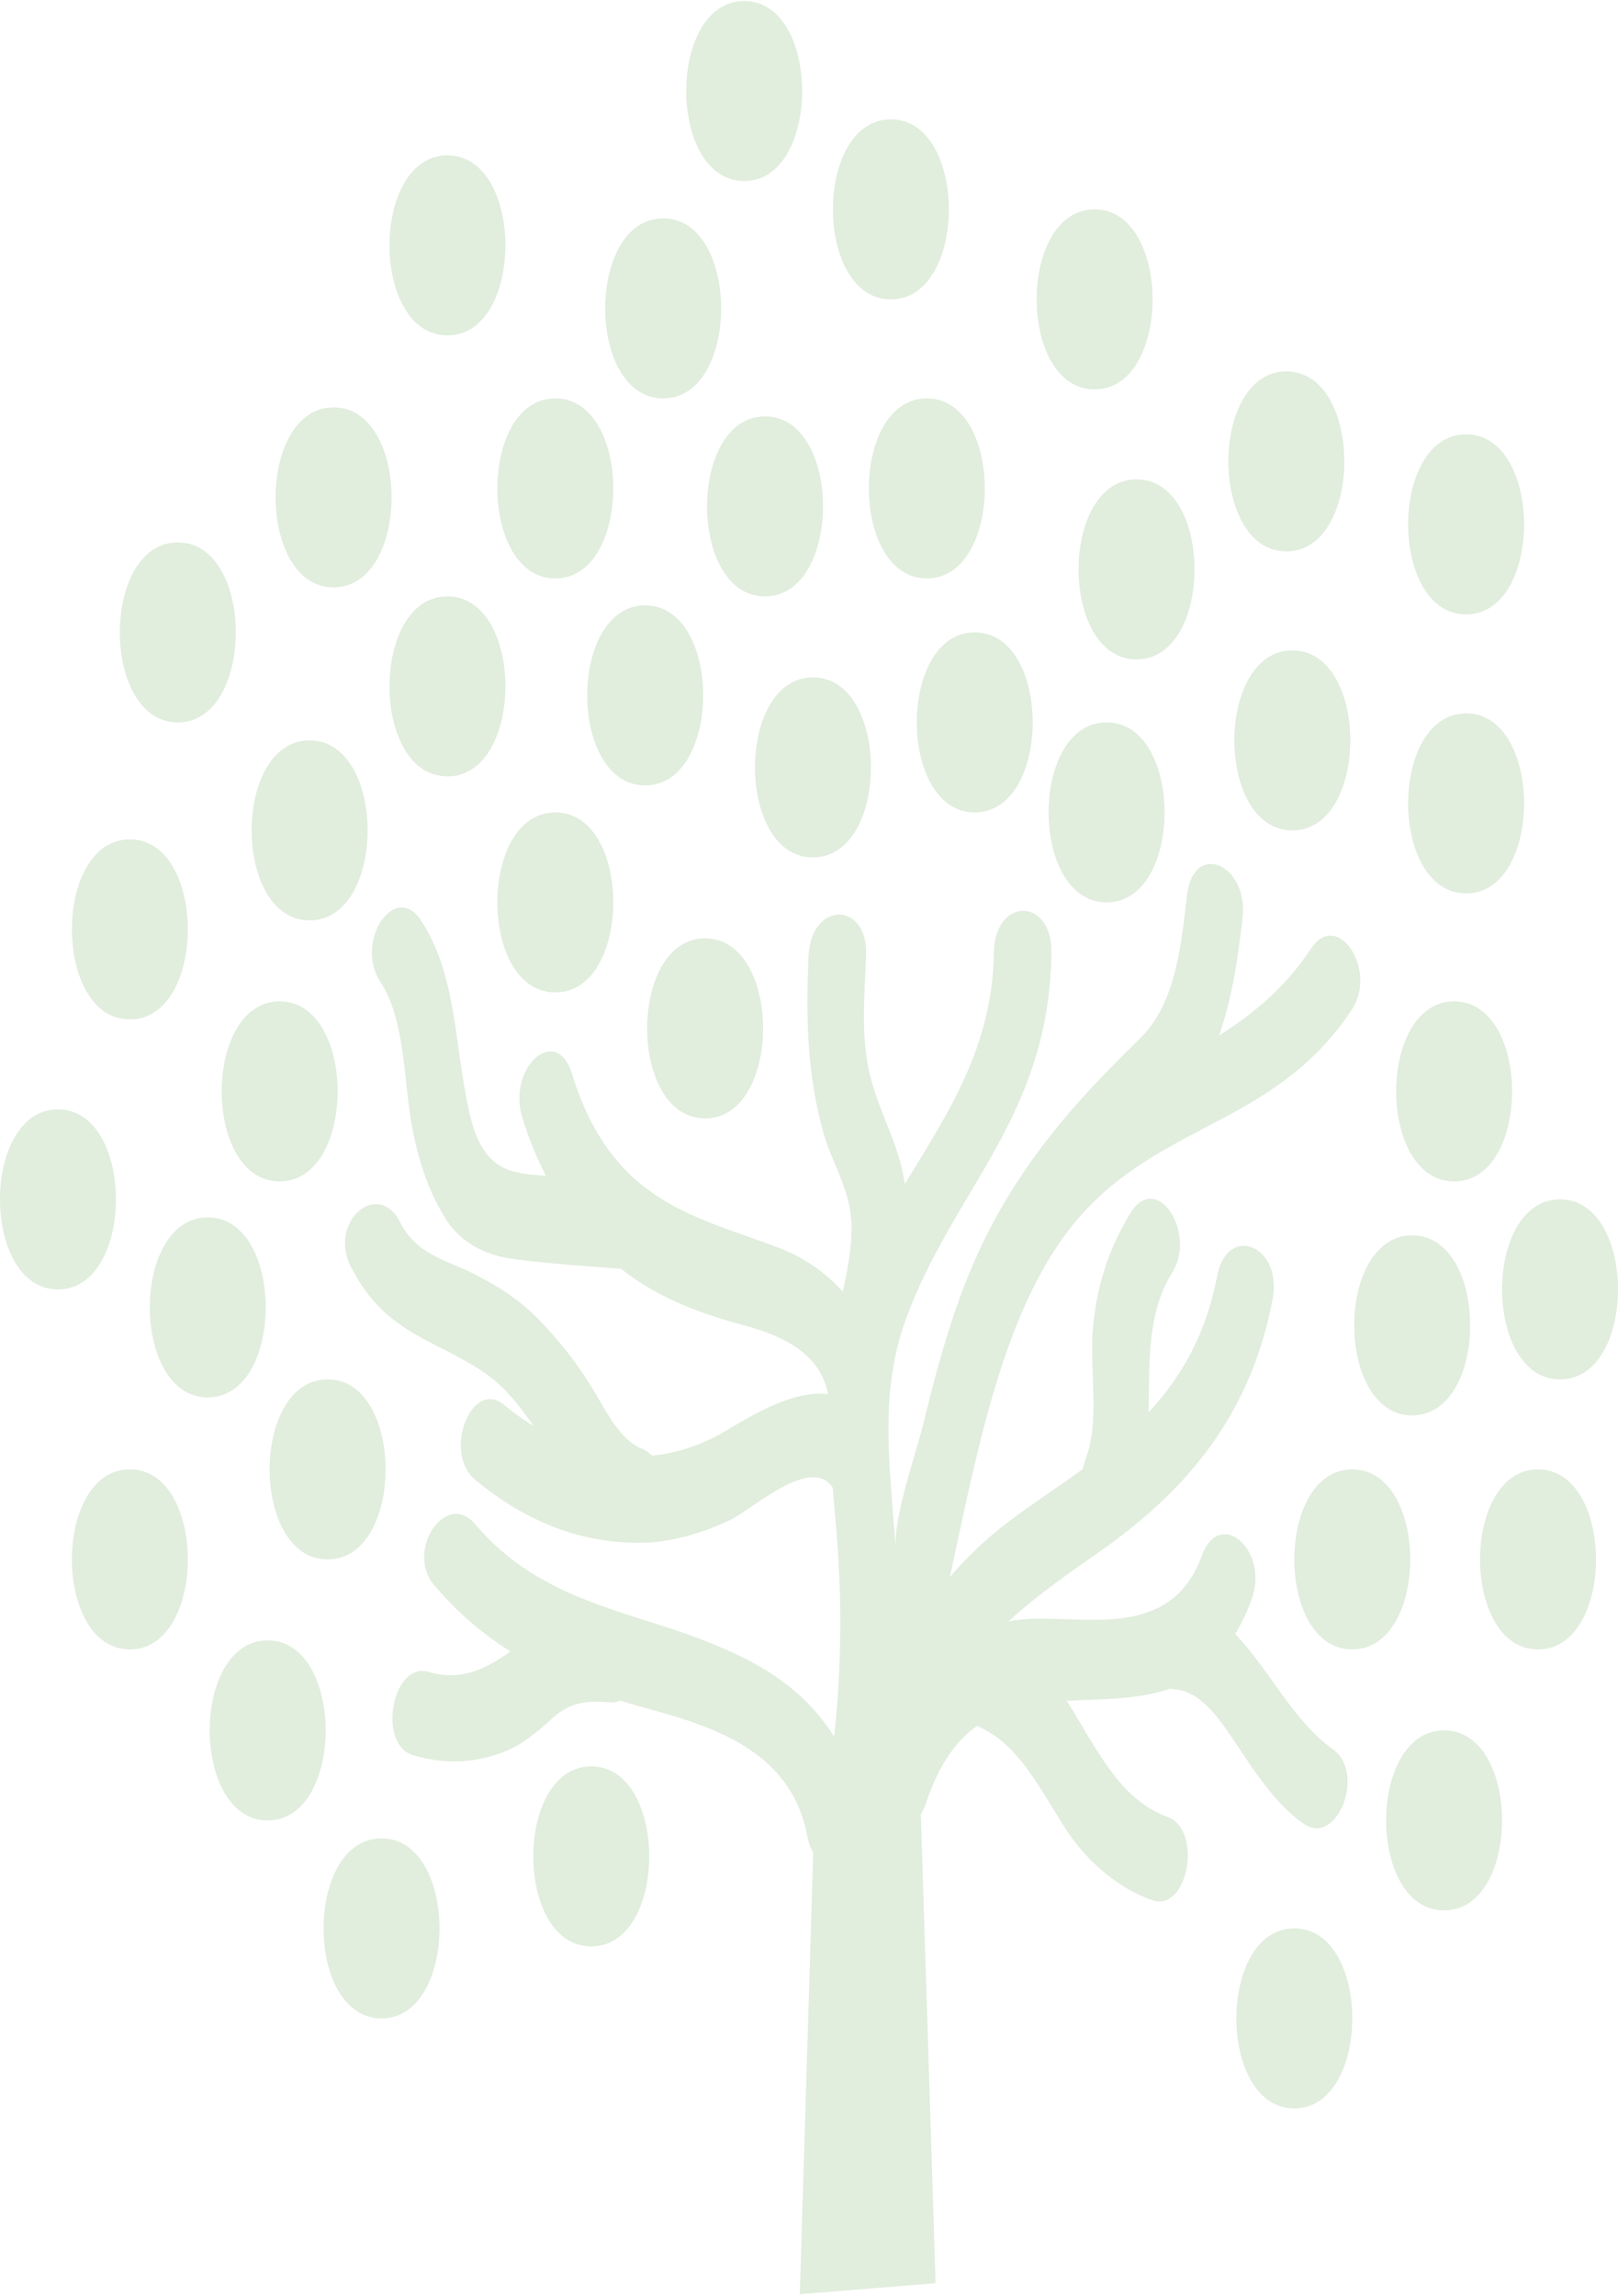<svg width="461" height="654" viewBox="0 0 461 654" fill="none" xmlns="http://www.w3.org/2000/svg">
<path d="M334.42 481.23C342.672 481.59 348.521 491.207 353.973 499.432C359.207 507.328 364.646 514.78 371.424 519.535C380.944 526.211 389.279 504.986 379.703 498.264C368.541 490.432 361.431 475.232 351.927 465.507C353.634 462.658 355.214 459.406 356.609 455.59C361.699 441.658 347.536 429.23 342.445 443.157C339.812 450.367 335.798 454.776 331.03 457.469C330.99 457.494 330.947 457.513 330.905 457.539C317.986 464.719 299.536 459.299 287.472 461.884C287.412 461.899 287.356 461.918 287.297 461.928C295.895 453.989 305.376 447.632 313.542 441.857C334.885 426.767 355.794 406.029 362.585 370.136C365.482 354.823 349.657 348.333 346.77 363.586C343.574 380.467 336.278 392.639 327.264 402.344C327.516 388.206 326.784 374.013 333.897 362.698C341.152 351.158 329.572 333.71 322.298 345.28C316.525 354.463 312.785 364.848 311.481 377.389C310.2 389.684 313.593 404.365 309.347 415.545C308.969 416.536 308.72 417.518 308.532 418.485C301.123 423.874 293.606 428.723 286.878 433.857C281.269 438.133 275.742 443.3 270.626 449.24C279.095 410.299 286.77 368.577 309.547 344.491C333.1 319.586 364.087 319.453 385.174 287.605C392.635 276.331 381.039 258.914 373.575 270.187C366.078 281.511 356.971 288.928 347.29 295.014C350.913 284.894 352.679 273.423 354.022 261.597C355.786 246.067 339.98 239.414 338.207 255.048C336.355 271.357 334.519 286.364 324.684 295.961C304.388 315.777 285.775 336.287 273.788 368.821C269.513 380.426 266.183 392.755 263.185 405.208C261.007 414.243 254.564 431.77 255.185 441.239C254.696 433.762 253.999 426.449 253.553 419.244C253.547 418.917 253.523 418.593 253.498 418.259C252.661 404.005 252.923 390.124 258.003 376.079C271.448 338.914 298.984 318.27 299.572 271.39C299.773 255.495 283.369 255.525 283.173 271.39C282.834 298.336 269.869 317.456 257.823 337.262C257.397 334.609 256.819 331.98 256.021 329.406C253.324 320.692 249.308 313.408 247.397 304.136C245.347 294.193 246.333 282.594 246.769 272.405C247.45 256.541 231.047 256.64 230.37 272.405C229.604 290.228 229.959 306.355 234.688 322.921C236.783 330.264 240.399 335.837 242.008 343.624C243.532 351.002 241.916 359.972 240.103 367.962C235.026 362.276 228.813 358.153 222.288 355.628C198.886 346.569 174.375 343.097 162.982 305.922C158.565 291.507 144.431 304.028 148.818 318.355C150.654 324.347 152.936 329.881 155.563 334.97C154.286 334.862 153.009 334.753 151.731 334.644C142.394 333.845 136.73 330.546 133.627 316.481C129.328 296.996 130.175 277.856 119.939 262.199C112.521 250.851 100.929 268.274 108.34 279.618C114.34 288.801 114.928 302.239 116.408 314.317C117.929 326.715 121.164 337.901 126.911 347.127C131.627 354.692 139.298 357.661 145.889 358.588C156.211 360.042 166.608 360.606 176.962 361.448C179.313 363.302 181.734 364.994 184.213 366.473C193.021 371.721 201.999 374.837 211.303 377.367C218.98 379.458 233.492 383.7 235.919 397.153C226.313 396.005 215.263 402.549 206.596 407.711C199.854 411.73 192.807 413.983 185.71 414.686C184.939 413.856 184.045 413.155 182.948 412.723C176.936 410.33 173.303 403.12 169.33 396.413C164.545 388.34 159.101 381.638 153.166 375.573C147.268 369.547 140.422 365.513 133.669 362.233C127.032 359.008 118.537 357.198 114.054 348.261C107.775 335.744 93.523 347.995 99.894 360.694C109.91 380.662 125.117 381.638 139.183 391.882C144.063 395.436 148.158 400.624 152.02 406.247C149.15 404.481 146.338 402.495 143.623 400.227C134.368 392.508 126.099 413.784 135.344 421.492C150.184 433.871 166.308 439.838 183.277 439.473C191.595 439.295 199.962 436.74 207.883 433.092C214.142 430.212 231.141 414.278 237.308 423.874C237.548 427.224 237.824 430.586 238.129 433.989C239.968 454.461 239.856 474.635 237.663 494.756C228.188 479.433 213.273 472.209 199.641 466.962C177.875 458.587 153.593 455.683 135.305 434.141C127.085 424.456 115.391 441.761 123.706 451.56C130.529 459.598 137.81 465.66 145.442 470.464C138.056 475.647 131.34 478.976 122.096 476.273C111.765 473.25 107.361 496.987 117.735 500.023C126.723 502.652 135.192 502.396 144.059 498.859C148.719 497 153.149 493.366 157.221 489.614C162.696 484.573 167.704 484.48 173.937 484.954C174.981 485.031 175.894 484.805 176.731 484.436C193.237 489.85 224.51 493.934 229.994 522.933C230.368 524.905 230.963 526.503 231.702 527.775L227.887 653.552L266.565 650.42L262.452 519.688C262.452 518.71 262.397 517.794 262.327 516.888C262.892 516.009 263.42 514.994 263.849 513.682C267.438 502.675 272.452 495.904 278.338 491.672C289.148 496.126 294.84 506.896 302.724 519.605C309.482 530.499 318.644 537.852 328.198 541.288C338.479 544.987 342.84 521.237 332.559 517.538C320.149 513.075 313.611 500.598 305.499 486.987C304.983 486.124 304.411 485.341 303.86 484.526C313.846 483.964 324.178 484.265 333.4 481.039C333.744 481.107 334.062 481.214 334.42 481.23Z" fill="#E1EDDD"/>
<path d="M93.343 392.954C71.324 392.954 71.324 444.233 93.343 444.233C115.362 444.228 115.362 392.954 93.343 392.954Z" fill="#E1EDDD"/>
<path d="M79.685 336.546C101.704 336.546 101.704 285.266 79.685 285.266C57.663 285.271 57.663 336.546 79.685 336.546Z" fill="#E1EDDD"/>
<path d="M59.196 346.803C37.177 346.803 37.177 398.083 59.196 398.083C81.215 398.083 81.215 346.803 59.196 346.803Z" fill="#E1EDDD"/>
<path d="M158.218 231.428C136.199 231.428 136.199 282.707 158.218 282.707C180.236 282.707 180.237 231.428 158.218 231.428Z" fill="#E1EDDD"/>
<path d="M88.22 262.196C110.239 262.196 110.239 210.917 88.22 210.917C66.201 210.917 66.201 262.196 88.22 262.196Z" fill="#E1EDDD"/>
<path d="M127.487 221.174C149.506 221.174 149.506 169.895 127.487 169.895C105.468 169.895 105.467 221.174 127.487 221.174Z" fill="#E1EDDD"/>
<path d="M183.826 172.46C161.808 172.46 161.808 223.739 183.826 223.739C205.849 223.739 205.849 172.46 183.826 172.46Z" fill="#E1EDDD"/>
<path d="M200.9 318.6C222.919 318.6 222.919 267.32 200.9 267.32C178.881 267.325 178.881 318.6 200.9 318.6Z" fill="#E1EDDD"/>
<path d="M231.632 244.249C253.65 244.249 253.65 192.97 231.632 192.97C209.612 192.971 209.612 244.249 231.632 244.249Z" fill="#E1EDDD"/>
<path d="M158.218 113.493C136.199 113.493 136.199 164.772 158.218 164.772C180.236 164.772 180.237 113.493 158.218 113.493Z" fill="#E1EDDD"/>
<path d="M217.974 118.615C195.955 118.615 195.955 169.895 217.974 169.895C239.992 169.895 239.992 118.615 217.974 118.615Z" fill="#E1EDDD"/>
<path d="M95.047 167.331C117.066 167.331 117.066 116.052 95.047 116.052C73.028 116.052 73.028 167.331 95.047 167.331Z" fill="#E1EDDD"/>
<path d="M37 290.4C59.018 290.4 59.018 239.12 37 239.12C14.981 239.12 14.981 290.4 37 290.4Z" fill="#E1EDDD"/>
<path d="M50.661 154.514C28.642 154.514 28.642 205.793 50.661 205.793C72.68 205.788 72.68 154.514 50.661 154.514Z" fill="#E1EDDD"/>
<path d="M168.464 554.475C190.483 554.475 190.483 503.195 168.464 503.195C146.441 503.2 146.441 554.475 168.464 554.475Z" fill="#E1EDDD"/>
<path d="M108.709 574.989C130.727 574.989 130.727 523.71 108.709 523.71C86.687 523.711 86.687 574.989 108.709 574.989Z" fill="#E1EDDD"/>
<path d="M76.269 518.581C98.288 518.581 98.288 467.302 76.269 467.302C54.251 467.302 54.25 518.581 76.269 518.581Z" fill="#E1EDDD"/>
<path d="M37 469.868C59.018 469.868 59.018 418.589 37 418.589C14.981 418.589 14.981 469.868 37 469.868Z" fill="#E1EDDD"/>
<path d="M277.729 231.428C299.748 231.428 299.748 180.149 277.729 180.149C255.71 180.149 255.709 231.428 277.729 231.428Z" fill="#E1EDDD"/>
<path d="M16.514 367.314C38.533 367.314 38.533 316.035 16.514 316.035C-5.505 316.035 -5.505 367.314 16.514 367.314Z" fill="#E1EDDD"/>
<path d="M264.071 113.493C242.052 113.493 242.052 164.772 264.071 164.772C286.09 164.766 286.09 113.493 264.071 113.493Z" fill="#E1EDDD"/>
<path d="M188.95 113.493C210.968 113.493 210.968 62.214 188.95 62.214C166.931 62.214 166.931 113.493 188.95 113.493Z" fill="#E1EDDD"/>
<path d="M323.825 136.568C301.807 136.568 301.807 187.847 323.825 187.847C345.845 187.841 345.845 136.568 323.825 136.568Z" fill="#E1EDDD"/>
<path d="M315.288 257.066C337.307 257.066 337.307 205.787 315.288 205.787C293.269 205.787 293.268 257.066 315.288 257.066Z" fill="#E1EDDD"/>
<path d="M368.215 236.557C390.234 236.557 390.234 185.277 368.215 185.277C346.197 185.277 346.196 236.557 368.215 236.557Z" fill="#E1EDDD"/>
<path d="M414.313 336.546C436.331 336.546 436.331 285.266 414.313 285.266C392.294 285.271 392.294 336.546 414.313 336.546Z" fill="#E1EDDD"/>
<path d="M402.362 403.206C424.381 403.206 424.381 351.927 402.362 351.927C380.34 351.932 380.34 403.206 402.362 403.206Z" fill="#E1EDDD"/>
<path d="M385.289 418.593C363.27 418.593 363.27 469.872 385.289 469.872C407.308 469.868 407.308 418.593 385.289 418.593Z" fill="#E1EDDD"/>
<path d="M438.214 418.593C416.196 418.593 416.196 469.872 438.214 469.872C460.232 469.868 460.232 418.593 438.214 418.593Z" fill="#E1EDDD"/>
<path d="M444.486 341.674C422.467 341.674 422.467 392.954 444.486 392.954C466.505 392.954 466.505 341.674 444.486 341.674Z" fill="#E1EDDD"/>
<path d="M411.455 544.221C433.474 544.221 433.474 492.941 411.455 492.941C389.437 492.941 389.437 544.221 411.455 544.221Z" fill="#E1EDDD"/>
<path d="M368.773 600.624C390.792 600.624 390.792 549.345 368.773 549.345C346.755 549.351 346.755 600.624 368.773 600.624Z" fill="#E1EDDD"/>
<path d="M417.725 254.503C439.744 254.503 439.744 203.223 417.725 203.223C395.706 203.223 395.706 254.503 417.725 254.503Z" fill="#E1EDDD"/>
<path d="M366.508 105.798C344.49 105.798 344.49 157.078 366.508 157.078C388.527 157.078 388.527 105.798 366.508 105.798Z" fill="#E1EDDD"/>
<path d="M311.876 59.649C289.857 59.649 289.857 110.928 311.876 110.928C333.895 110.928 333.895 59.649 311.876 59.649Z" fill="#E1EDDD"/>
<path d="M253.828 34.009C231.809 34.009 231.809 85.288 253.828 85.288C275.846 85.288 275.847 34.009 253.828 34.009Z" fill="#E1EDDD"/>
<path d="M127.487 44.266C105.468 44.266 105.468 95.546 127.487 95.546C149.506 95.546 149.506 44.266 127.487 44.266Z" fill="#E1EDDD"/>
<path d="M212.029 0.291C190.01 0.291 190.01 51.571 212.029 51.571C234.048 51.571 234.048 0.291 212.029 0.291Z" fill="#E1EDDD"/>
<path d="M417.725 175.024C439.744 175.024 439.744 123.744 417.725 123.744C395.706 123.745 395.706 175.024 417.725 175.024Z" fill="#E1EDDD"/>
</svg>
